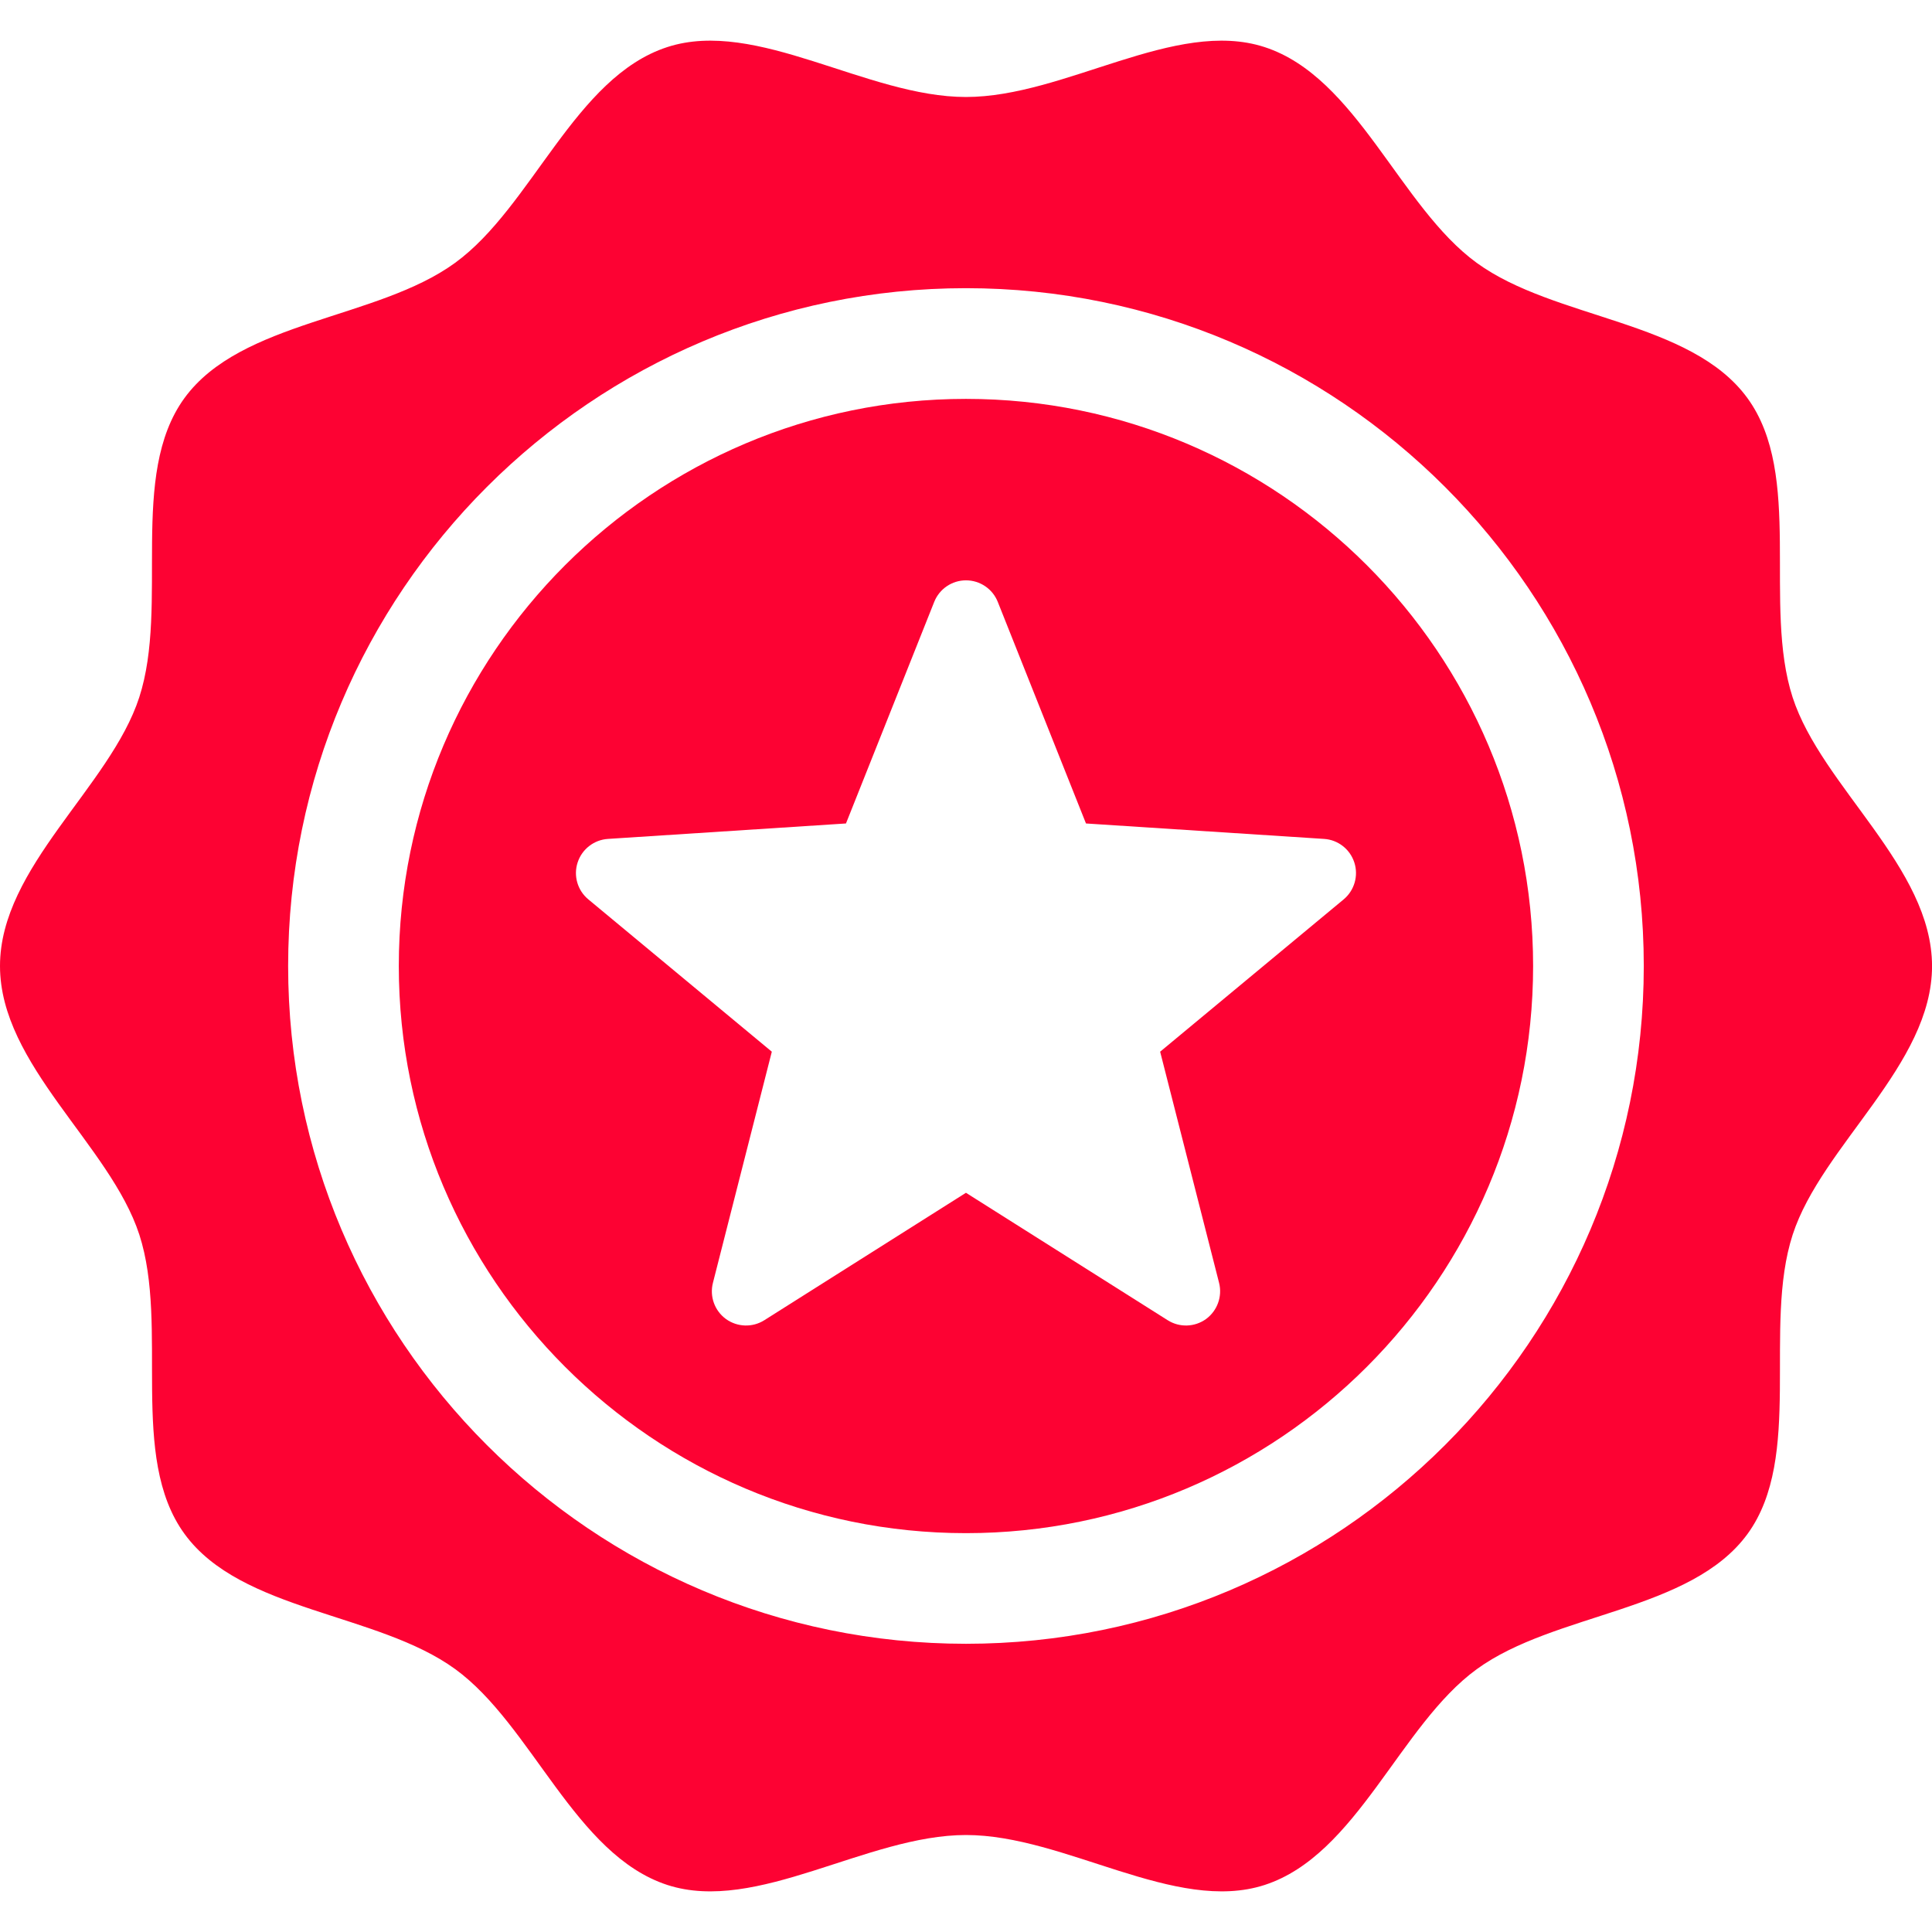 <?xml version="1.0" encoding="UTF-8"?>
<!-- Generator: Adobe Illustrator 16.0.0, SVG Export Plug-In . SVG Version: 6.00 Build 0)  -->
<svg xmlns="http://www.w3.org/2000/svg" xmlns:xlink="http://www.w3.org/1999/xlink" id="Capa_1" x="0px" y="0px" width="47.05px" height="47.05px" viewBox="0 0 47.05 47.05" style="enable-background:new 0 0 47.05 47.05;" xml:space="preserve" data-library="supermarket_1" data-icon="favorite-supermarket-badge-with-a-star" data-color="#fd0233" fill="#fd0233">
<g>
	<g>
		<path d="M43.656,16.983c-0.73-2.255,0.267-5.41-1.1-7.287c-1.379-1.895-4.699-1.915-6.594-3.295    c-1.876-1.365-2.914-4.523-5.168-5.255c-2.174-0.706-4.859,1.216-7.271,1.216c-2.41,0-5.097-1.922-7.271-1.216    c-2.254,0.731-3.292,3.89-5.169,5.255c-1.895,1.38-5.213,1.4-6.592,3.295c-1.365,1.877-0.369,5.032-1.1,7.287    C2.685,19.157,0,21.114,0,23.525c0,2.41,2.686,4.367,3.393,6.542c0.73,2.254-0.267,5.41,1.1,7.287    c1.379,1.896,4.698,1.915,6.593,3.294c1.876,1.366,2.914,4.524,5.168,5.257c2.175,0.705,4.86-1.217,7.271-1.217    c2.411,0,5.097,1.922,7.271,1.217c2.254-0.731,3.292-3.891,5.168-5.256c1.896-1.379,5.214-1.399,6.595-3.295    c1.364-1.876,0.367-5.032,1.098-7.286c0.707-2.175,3.394-4.133,3.394-6.542C47.048,21.114,44.363,19.158,43.656,16.983z     M23.524,40.031c-9.102,0-16.507-7.403-16.507-16.506c0-9.102,7.405-16.507,16.507-16.507s16.507,7.405,16.507,16.507    C40.031,32.628,32.626,40.031,23.524,40.031z"></path>
		<path d="M23.524,9.714c-7.616,0-13.812,6.195-13.812,13.811c0,7.616,6.196,13.812,13.812,13.812    c7.617,0,13.812-6.196,13.812-13.812C37.336,15.909,31.141,9.714,23.524,9.714z M32.723,21.902l-4.47,3.71l1.435,5.629    c0.084,0.331-0.043,0.68-0.317,0.881c-0.276,0.199-0.646,0.212-0.935,0.029l-4.912-3.103l-4.91,3.103    c-0.289,0.183-0.659,0.17-0.935-0.029c-0.276-0.201-0.402-0.55-0.317-0.881l1.434-5.629l-4.469-3.71    c-0.263-0.218-0.366-0.574-0.26-0.898c0.105-0.324,0.398-0.552,0.739-0.574l5.796-0.376l2.149-5.396    c0.126-0.317,0.433-0.525,0.774-0.525s0.648,0.208,0.774,0.525l2.148,5.396l5.797,0.376c0.341,0.021,0.633,0.25,0.738,0.574    C33.087,21.328,32.984,21.684,32.723,21.902z"></path>
	</g>
</g>
<g>
</g>
<g>
</g>
<g>
</g>
<g>
</g>
<g>
</g>
<g>
</g>
<g>
</g>
<g>
</g>
<g>
</g>
<g>
</g>
<g>
</g>
<g>
</g>
<g>
</g>
<g>
</g>
<g>
</g>
</svg>
